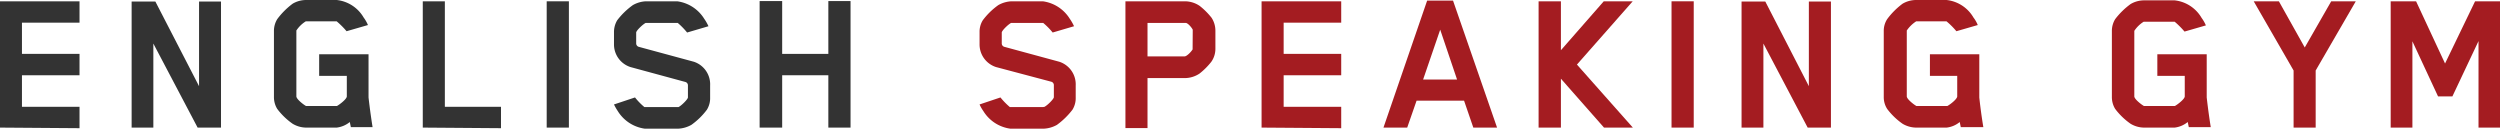<svg xmlns="http://www.w3.org/2000/svg" width="210.63" height="10.84" viewBox="0 0 210.63 10.84">
  <defs>
    <style>
      .cls-1 {
        fill: #333;
      }

      .cls-2 {
        fill: #a41c21;
      }
    </style>
  </defs>
  <g id="レイヤー_2" data-name="レイヤー 2">
    <g id="Text">
      <g>
        <path class="cls-1" d="M0,10.75V.11H6.7v1.8H1.85V4.54H6.7v1.8H1.85V9H6.7v1.8Z"/>
        <path class="cls-1" d="M16.65,10.75,12.92,3.67v7.08H11.09V.13h2l3.68,7.13V.13h1.85V10.75Z"/>
        <path class="cls-1" d="M29.56,10.71l-.09-.43a2.13,2.13,0,0,1-1.1.47H25.76a2.25,2.25,0,0,1-1.1-.32,5.73,5.73,0,0,1-1.3-1.25,1.9,1.9,0,0,1-.28-1V2.61a1.89,1.89,0,0,1,.28-1A6.28,6.28,0,0,1,24.66.31,2.24,2.24,0,0,1,25.76,0h2.61a3,3,0,0,1,2.27,1.48,3,3,0,0,1,.36.63l-1.8.52a7,7,0,0,0-.83-.83l-.05,0H25.83l-.07,0a2.57,2.57,0,0,0-.79.77l0,.08V8.12c0,.22.56.67.81.81l.09,0h2.43l.09,0c.25-.14.83-.59.83-.81V6.39H26.89V4.57h4.16V8.21s.13,1.19.34,2.5Z"/>
        <path class="cls-1" d="M35.62,10.75V.11h1.86V9h4.73v1.8Z"/>
        <path class="cls-1" d="M46.06,10.75V.11h1.87V10.75Z"/>
        <path class="cls-1" d="M59.56,9.24a5.91,5.91,0,0,1-1.31,1.28,2.48,2.48,0,0,1-1.1.32H54.32a3.18,3.18,0,0,1-2.27-1.48,4.44,4.44,0,0,1-.32-.56l1.77-.59a5.59,5.59,0,0,0,.79.81l.09,0h2.7l.09,0c.27-.14.79-.67.79-.81v-1a.3.3,0,0,0-.2-.3L53.12,5.65a2,2,0,0,1-1.39-1.94v-1a1.92,1.92,0,0,1,.27-1A6.18,6.18,0,0,1,53.32.43,2.44,2.44,0,0,1,54.41.11h2.65a3.17,3.17,0,0,1,2.27,1.47,4,4,0,0,1,.36.63l-1.8.53a6.2,6.2,0,0,0-.79-.81l-.09,0H54.49l-.09,0c-.27.14-.8.66-.8.81v.9a.3.3,0,0,0,.2.3L58.45,5.2a2,2,0,0,1,1.38,2V8.21A1.85,1.85,0,0,1,59.56,9.24Z"/>
        <path class="cls-1" d="M69.79,10.75V6.34H65.9v4.41H64V.09H65.9V4.54h3.89V.09h1.87V10.75Z"/>
        <path class="cls-2" d="M90.36,9.24a6.37,6.37,0,0,1-1.31,1.28,2.48,2.48,0,0,1-1.1.32H85.12a3.16,3.16,0,0,1-2.27-1.48,3.48,3.48,0,0,1-.32-.56l1.76-.59a6.2,6.2,0,0,0,.79.81l.09,0h2.71L88,9c.27-.14.79-.67.79-.81v-1a.3.3,0,0,0-.2-.3L83.92,5.65a2,2,0,0,1-1.39-1.94v-1a1.83,1.83,0,0,1,.27-1A5.91,5.91,0,0,1,84.11.43a2.48,2.48,0,0,1,1.1-.32h2.65a3.17,3.17,0,0,1,2.27,1.47,4,4,0,0,1,.36.63l-1.8.53a5.8,5.8,0,0,0-.8-.81l-.09,0H85.28l-.09,0c-.27.14-.79.66-.79.81v.9a.3.3,0,0,0,.2.3L89.24,5.2a2,2,0,0,1,1.39,2V8.21A1.85,1.85,0,0,1,90.36,9.24Z"/>
        <path class="cls-2" d="M102.06,5.2a5.88,5.88,0,0,1-1,1,2.27,2.27,0,0,1-1.26.38H96.68v4.21H94.82V.11h5a2.23,2.23,0,0,1,1.26.39,6,6,0,0,1,1,1,2,2,0,0,1,.32,1.09V4.12A1.9,1.9,0,0,1,102.06,5.2Zm-1.57-2.61V2.5c-.1-.2-.41-.56-.59-.57l-.09,0H96.68V4.75h3.13c.16,0,.52-.34.67-.59a.56.56,0,0,0,0-.07Z"/>
        <path class="cls-2" d="M106.29,10.75V.11H113v1.8h-4.85V4.54H113v1.8h-4.85V9H113v1.8Z"/>
        <path class="cls-2" d="M124.13,10.75l-.78-2.27h-4l-.79,2.27h-2L120.24.05h2.18l3.71,10.7ZM121.34,2.5,119.9,6.7h2.86Z"/>
        <path class="cls-2" d="M135.14,10.75l-3.63-4.12v4.12h-1.88V.11h1.88V4.23L135.12.11h2.44l-4.7,5.33,4.71,5.31Z"/>
        <path class="cls-2" d="M140.83,10.75V.11h1.87V10.75Z"/>
        <path class="cls-2" d="M152.3,10.75l-3.73-7.08v7.08h-1.84V.13h2l3.67,7.13V.13h1.86V10.75Z"/>
        <path class="cls-2" d="M165.2,10.71l-.09-.43a2.09,2.09,0,0,1-1.1.47H161.4a2.28,2.28,0,0,1-1.1-.32A5.68,5.68,0,0,1,159,9.18a1.83,1.83,0,0,1-.29-1V2.61a1.82,1.82,0,0,1,.29-1A6.22,6.22,0,0,1,160.3.31,2.27,2.27,0,0,1,161.4,0H164a3,3,0,0,1,2.27,1.48,2.63,2.63,0,0,1,.36.63l-1.8.52A6.32,6.32,0,0,0,164,1.8l0,0h-2.48l-.08,0a2.81,2.81,0,0,0-.79.77l0,.08V8.12c0,.22.56.67.81.81l.09,0h2.43l.09,0c.26-.14.83-.59.83-.81V6.39h-2.3V4.57h4.16V8.21s.12,1.19.34,2.5Z"/>
        <path class="cls-2" d="M184.41,10.71l-.09-.43a2.13,2.13,0,0,1-1.1.47h-2.61a2.25,2.25,0,0,1-1.1-.32,5.73,5.73,0,0,1-1.3-1.25,1.9,1.9,0,0,1-.28-1V2.61a1.89,1.89,0,0,1,.28-1,6.28,6.28,0,0,1,1.3-1.27,2.24,2.24,0,0,1,1.1-.31h2.61a3,3,0,0,1,2.27,1.48,3,3,0,0,1,.36.63l-1.8.52a7,7,0,0,0-.83-.83l-.05,0h-2.49l-.07,0a2.57,2.57,0,0,0-.79.77l0,.08V8.12c0,.22.56.67.81.81l.09,0h2.43l.09,0c.25-.14.83-.59.83-.81V6.39h-2.31V4.57h4.16V8.21s.13,1.19.34,2.5Z"/>
        <path class="cls-2" d="M195.1,5.94v4.81h-1.86V5.94L189.88.11H192L194.18,4,196.41.11h2.07Z"/>
        <path class="cls-2" d="M208.82,10.75V3.46l-2.2,4.66h-1.21l-2.16-4.64v7.27h-1.83V.11h2.14L206,5.35,208.53.11h2.1V10.75Z"/>
      </g>
    </g>
  </g>
</svg>
